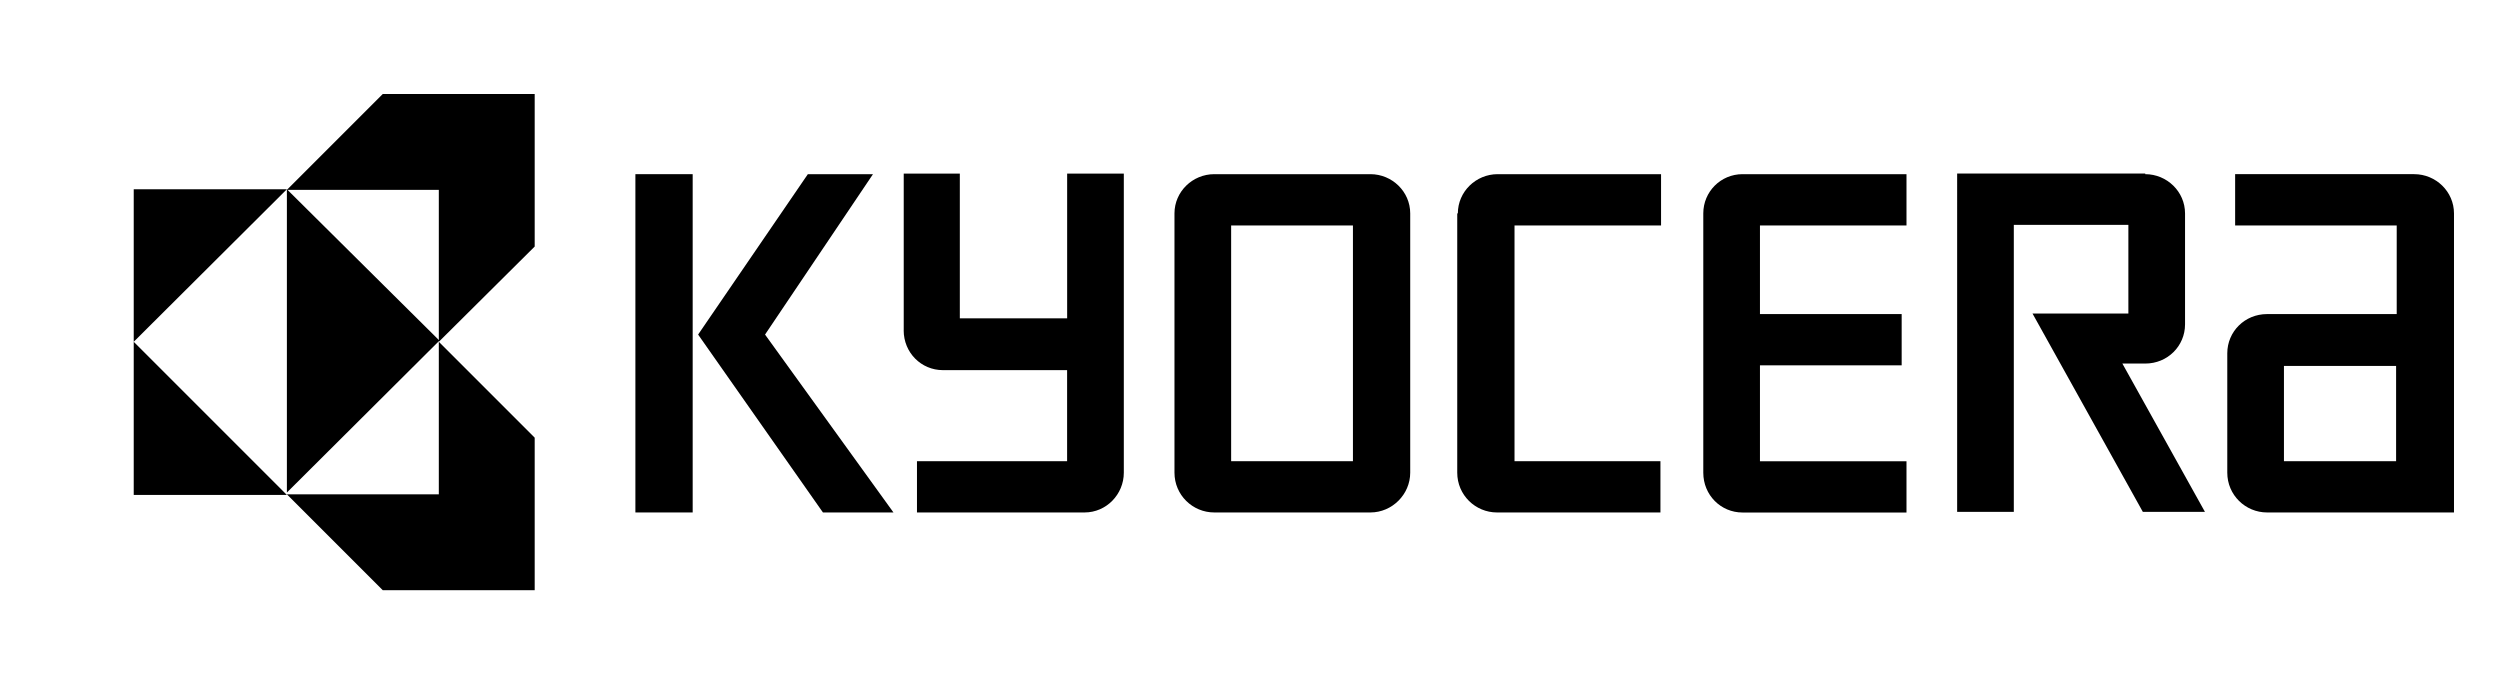 <?xml version="1.0" encoding="UTF-8"?> <svg xmlns="http://www.w3.org/2000/svg" id="Layer_1" data-name="Layer 1" viewBox="0 0 570 156"><g id="kyocera"><polygon points="144.87 116.84 157.93 116.84 157.93 39.71 144.87 39.71 144.87 116.84"></polygon><polygon points="174.43 76.28 199.04 39.71 184.19 39.71 159.17 76.28 187.63 116.84 203.71 116.84 174.43 76.28"></polygon><path d="m516.89,116.84c-4.95,0-9.07-3.99-9.07-9.07v-27.22c0-4.95,3.99-8.94,9.07-8.94h29.56v-20.21h-36.84v-11.69h40.83c4.95,0,9.07,3.99,9.07,8.94v68.19h-42.62Zm3.85-11.69h25.57v-21.72h-25.57v21.72Z"></path><path d="m489.12,39.71c4.95,0,9.07,3.99,9.07,8.94v25.3c0,4.95-3.99,8.94-9.07,8.94h-5.22l18.83,33.82h-14.16l-25.16-45.23h21.86v-20.21h-26.12v65.44h-12.92V39.57h42.89v.14Z"></path><path d="m388.35,48.65c0-4.95,3.99-8.94,8.94-8.94h37.39v11.69h-33.41v20.21h32.31v11.69h-32.31v21.86h33.41v11.69h-37.39c-4.95,0-8.94-3.99-8.94-9.07v-59.12Z"></path><path d="m332.39,48.65c0-4.95,4.12-8.94,9.07-8.94h37.26v11.69h-33.41v53.75h33.27v11.69h-37.26c-4.95,0-9.07-3.99-9.07-9.07v-59.12h.14Z"></path><path d="m267.78,48.65c0-4.95,4.12-8.94,9.07-8.94h35.61c4.95,0,9.07,3.99,9.07,8.94v59.12c0,4.95-4.12,9.07-9.07,9.07h-35.61c-4.95,0-9.07-3.99-9.07-9.07v-59.12Zm12.92,56.5h27.77v-53.75h-27.77v53.75Z"></path><path d="m206.05,75.32v-35.74h12.79v33h24.47v-33h12.92v68.19c0,4.95-3.99,9.07-8.94,9.07h-38.22v-11.69h34.23v-20.76h-28.32c-4.95,0-8.94-3.99-8.94-9.07Z"></path><polygon points="65.41 43.15 30.49 43.15 30.49 77.93 65.41 43.15"></polygon><polygon points="65.41 112.85 30.49 112.85 30.49 77.93 65.41 112.85"></polygon><polygon points="65.41 112.3 100.19 77.66 65.41 43.15 65.41 112.3"></polygon><polygon points="100.05 43.29 65.41 43.29 87.27 21.43 121.91 21.43 121.91 56.21 100.05 77.93 100.05 43.29"></polygon><polygon points="100.05 112.71 65.41 112.71 87.27 134.57 121.91 134.57 121.91 99.79 100.05 77.93 100.05 112.71"></polygon></g></svg> 